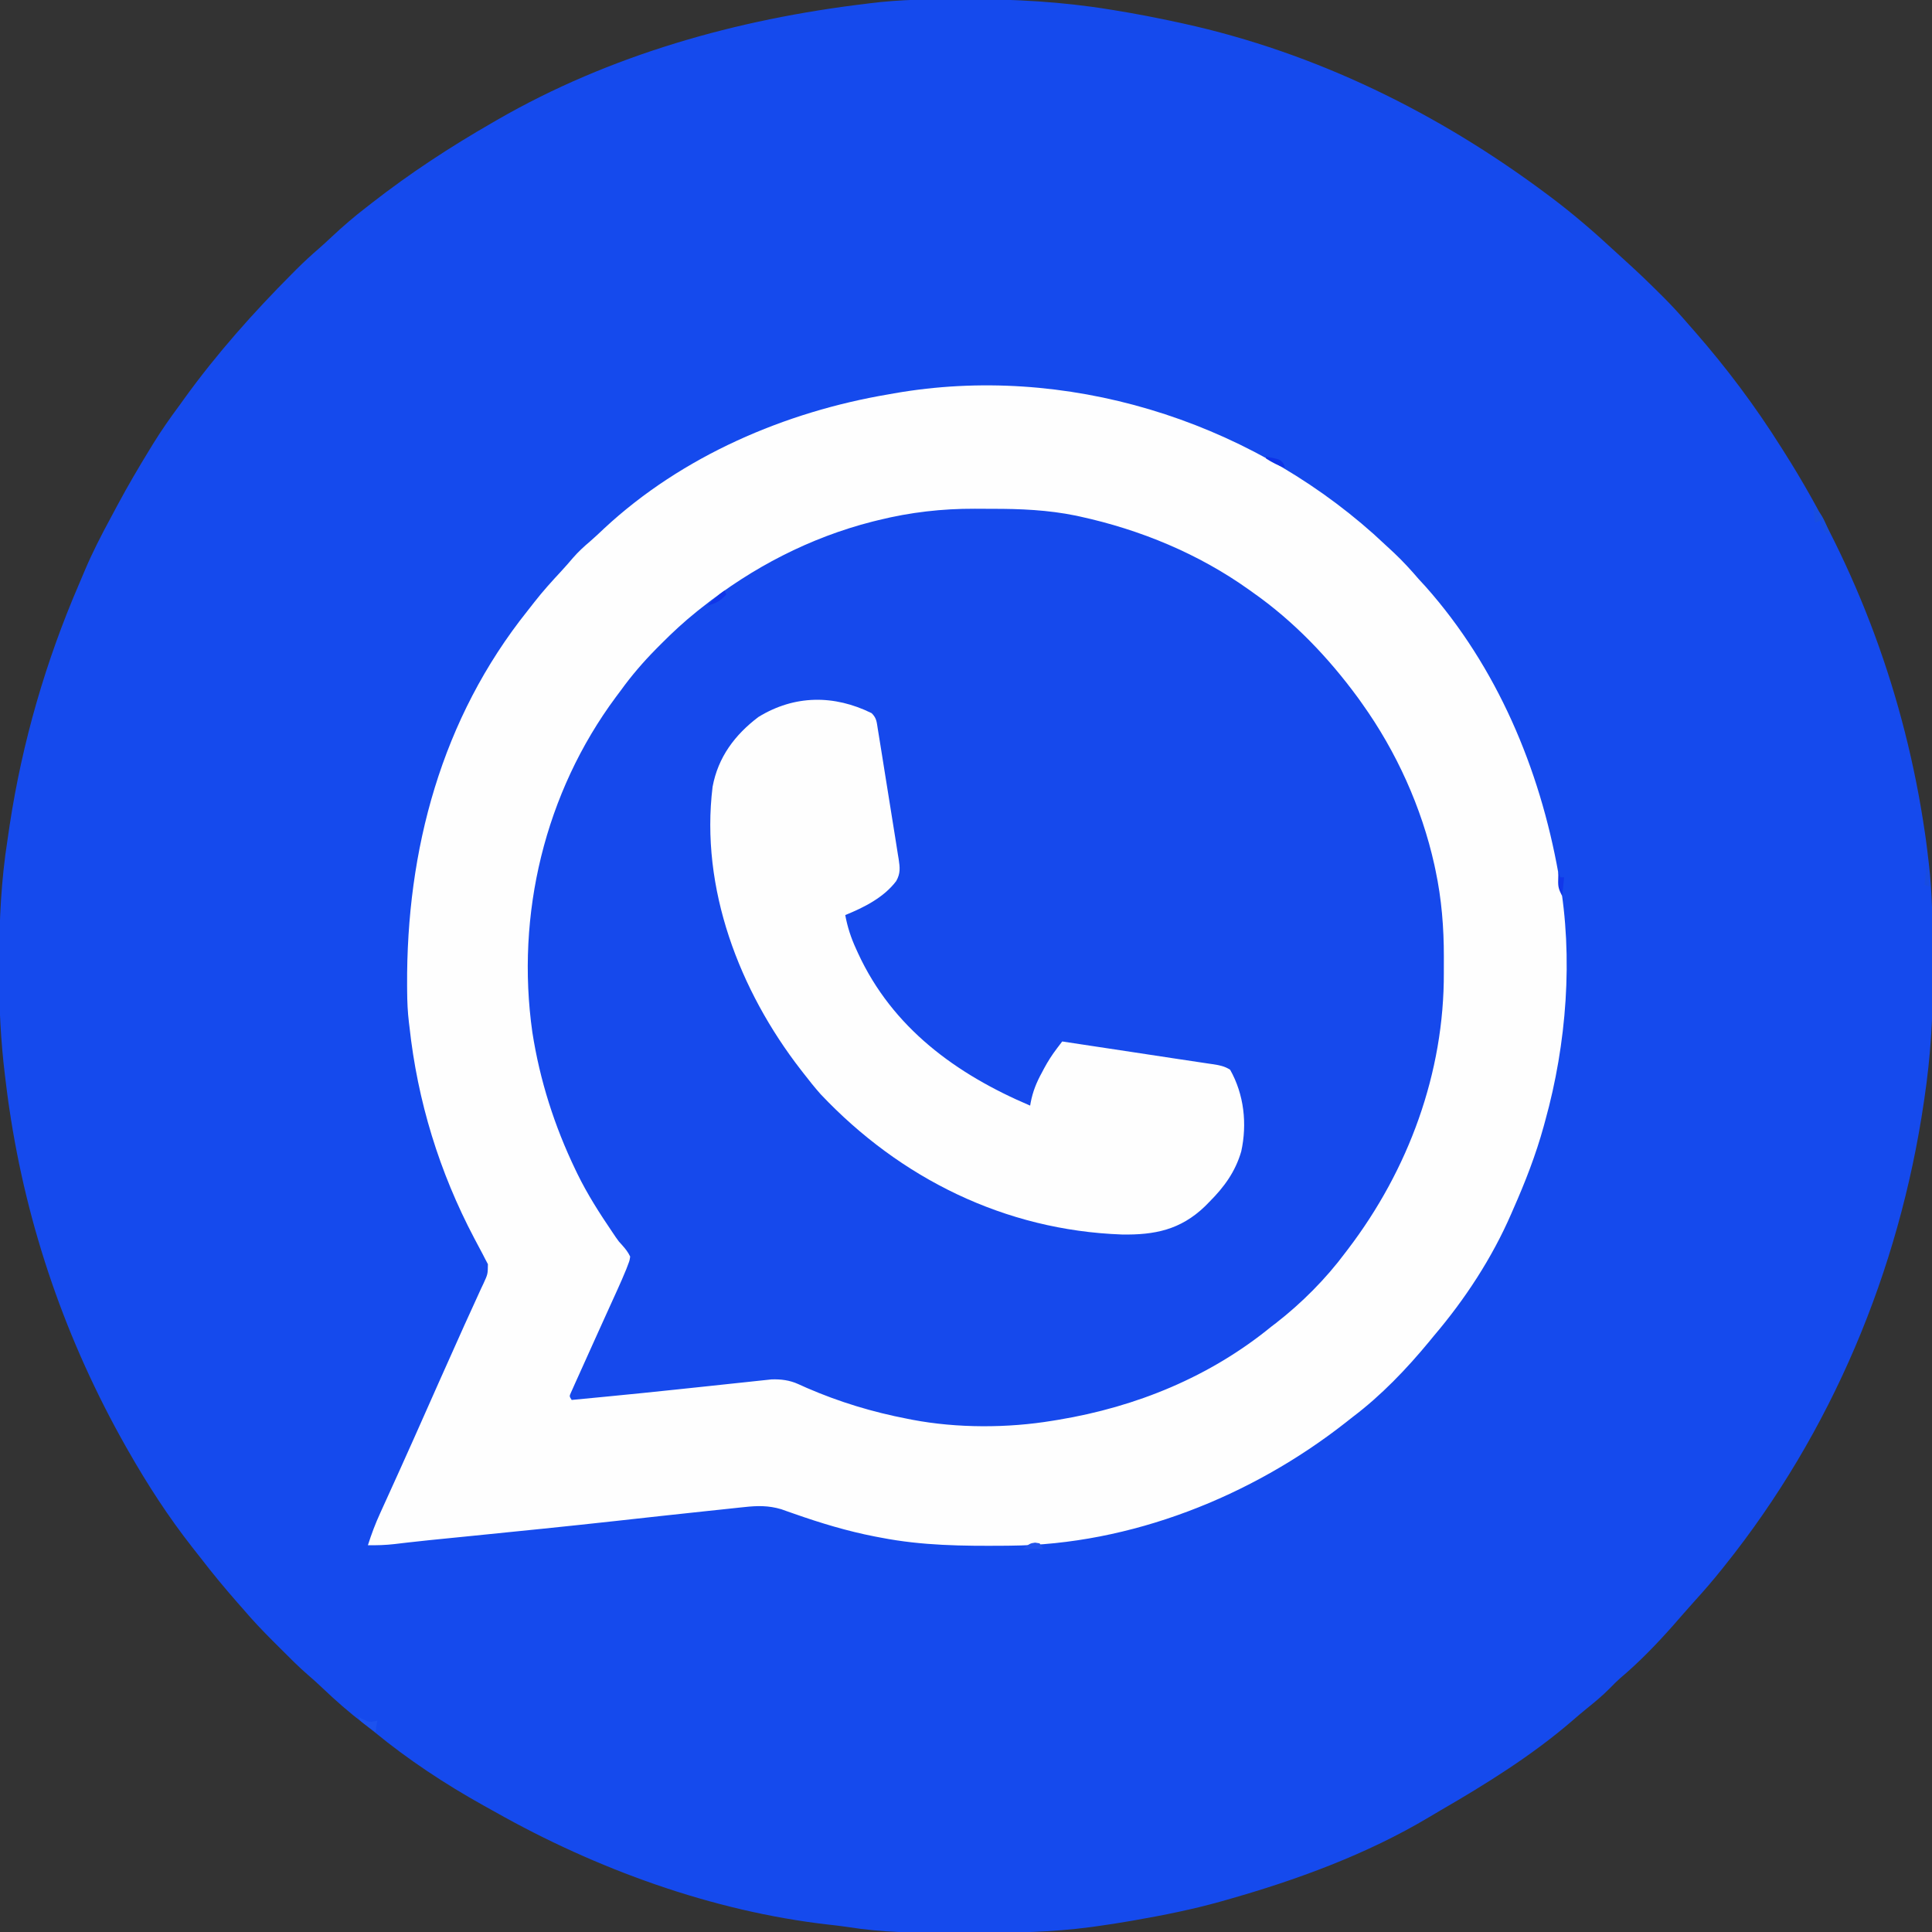 <?xml version="1.0" encoding="UTF-8"?>
<svg version="1.1" xmlns="http://www.w3.org/2000/svg" width="1024" height="1024">
<rect width="100%" height="100%" fill="#333333" stroke="none"/>
<path d="M0 0 C0.712 -0 1.424 -0.001 2.158 -0.001 C27.706 -0.011 52.747 1.339 78 5.438 C79.217 5.633 79.217 5.633 80.458 5.833 C92.04 7.716 103.537 9.931 115 12.438 C115.685 12.587 116.37 12.736 117.076 12.89 C187.49 28.353 252.454 60.381 310 103.438 C310.837 104.062 310.837 104.062 311.69 104.698 C323.735 113.712 335.063 123.52 346.09 133.746 C347.987 135.501 349.896 137.244 351.816 138.973 C357.978 144.531 363.934 150.267 369.812 156.125 C370.871 157.176 370.871 157.176 371.95 158.249 C376.504 162.816 380.799 167.546 385 172.438 C386.034 173.617 387.069 174.795 388.105 175.973 C405.054 195.328 420.291 215.662 434 237.438 C434.51 238.24 435.021 239.043 435.546 239.87 C474.584 301.328 499.777 369.844 510.25 441.875 C510.401 442.914 510.552 443.953 510.708 445.024 C511.183 448.491 511.599 451.961 512 455.438 C512.087 456.153 512.174 456.869 512.263 457.607 C514.252 474.392 514.375 491.169 514.371 508.046 C514.37 511.163 514.384 514.278 514.412 517.395 C514.602 539.411 513.228 560.642 510 582.438 C509.904 583.095 509.807 583.752 509.708 584.429 C496.543 674.134 460.734 759.578 404 830.438 C403.335 831.273 403.335 831.273 402.656 832.125 C397.997 837.962 393.144 843.583 388.117 849.105 C386.219 851.196 384.353 853.307 382.5 855.438 C381.334 856.771 380.167 858.104 379 859.438 C378.371 860.161 377.742 860.884 377.094 861.629 C368.287 871.602 358.922 881.325 348.742 889.91 C346.788 891.623 344.997 893.448 343.188 895.312 C339.347 899.206 335.221 902.621 330.957 906.039 C328.449 908.073 325.999 910.157 323.562 912.275 C302.068 930.852 277.806 945.901 253.287 960.107 C251.355 961.231 249.434 962.368 247.52 963.52 C214.407 983.316 177.011 996.975 140 1007.438 C138.948 1007.736 137.897 1008.035 136.813 1008.342 C121.883 1012.503 106.821 1015.539 91.562 1018.188 C90.753 1018.33 89.943 1018.473 89.109 1018.621 C83.088 1019.674 77.055 1020.6 71 1021.438 C69.986 1021.578 68.972 1021.719 67.927 1021.863 C47.451 1024.586 27.147 1024.909 6.524 1024.829 C2.065 1024.811 -2.392 1024.822 -6.851 1024.839 C-24.936 1024.898 -42.674 1024.696 -60.578 1021.808 C-64.022 1021.281 -67.479 1020.896 -70.941 1020.505 C-132.361 1013.525 -194.147 990.997 -247.693 960.739 C-249.69 959.613 -251.694 958.502 -253.703 957.398 C-273.977 946.108 -293.586 933.165 -311.535 918.438 C-313.399 916.925 -315.275 915.454 -317.184 914 C-325.021 908.007 -332.293 901.609 -339.43 894.797 C-341.804 892.534 -344.231 890.363 -346.723 888.23 C-351.721 883.89 -356.377 879.21 -361.046 874.522 C-362.56 873.003 -364.079 871.488 -365.6 869.975 C-370.944 864.634 -376.104 859.195 -381 853.438 C-382.045 852.246 -383.092 851.056 -384.141 849.867 C-390.873 842.187 -397.359 834.373 -403.58 826.274 C-405.054 824.367 -406.549 822.478 -408.047 820.59 C-420.699 804.512 -431.875 787.212 -442 769.438 C-442.65 768.298 -442.65 768.298 -443.312 767.136 C-474.785 711.546 -495.757 651.136 -505.062 587.938 C-505.288 586.42 -505.288 586.42 -505.519 584.872 C-506.056 581.065 -506.536 577.254 -507 573.438 C-507.122 572.456 -507.244 571.475 -507.37 570.464 C-509.615 552.075 -510.536 533.913 -510.447 515.392 C-510.437 513.335 -510.433 511.277 -510.429 509.22 C-510.376 487.725 -509.345 466.684 -506 445.438 C-505.622 442.859 -505.245 440.281 -504.867 437.703 C-498.169 393.688 -485.768 350.917 -468.124 310.048 C-467.122 307.722 -466.139 305.389 -465.164 303.051 C-461.088 293.37 -456.319 284.111 -451.319 274.877 C-450.028 272.49 -448.752 270.095 -447.477 267.699 C-442.222 257.908 -436.617 248.349 -430.812 238.875 C-430.159 237.805 -429.506 236.735 -428.833 235.633 C-424.523 228.659 -419.891 222.014 -415 215.438 C-414.087 214.175 -413.177 212.911 -412.27 211.645 C-395.171 187.954 -375.72 166.127 -355.125 145.438 C-354.436 144.744 -353.746 144.05 -353.036 143.334 C-349.114 139.425 -345.086 135.702 -340.893 132.085 C-338.607 130.095 -336.394 128.036 -334.184 125.962 C-328.342 120.481 -322.352 115.326 -316 110.438 C-315.005 109.659 -314.01 108.88 -312.984 108.078 C-292.693 92.252 -271.311 78.247 -249 65.438 C-248.183 64.965 -247.367 64.492 -246.525 64.004 C-186.692 29.494 -119.257 10.601 -51 2.438 C-50.337 2.352 -49.673 2.267 -48.99 2.178 C-32.702 0.107 -16.395 -0.006 0 0 Z " fill="#154AED" transform="translate(510,-0.438)"/>
<path d="M0 0 C2.981 2.705 5.934 5.439 8.875 8.188 C9.577 8.841 10.278 9.494 11.001 10.167 C15.637 14.544 19.856 19.159 24 24 C25.207 25.314 26.415 26.627 27.625 27.938 C65.417 70.491 88.1 124.384 98 180 C98.248 181.332 98.248 181.332 98.5 182.691 C105.941 224.435 102.291 270.37 91 311 C90.738 311.962 90.477 312.923 90.208 313.914 C86.018 329.142 80.38 343.566 74 358 C73.664 358.775 73.328 359.551 72.981 360.35 C62.776 383.805 48.555 405.55 32 425 C31.169 426.016 30.337 427.032 29.48 428.078 C17.475 442.613 4.065 456.623 -11 468 C-12.281 469.007 -13.561 470.017 -14.84 471.027 C-64.808 510.244 -128.81 535.712 -192.738 536.238 C-193.729 536.248 -194.72 536.258 -195.741 536.268 C-217.826 536.441 -239.252 536.229 -261 532 C-262.08 531.796 -263.161 531.593 -264.274 531.383 C-278.923 528.54 -292.984 524.274 -307.041 519.339 C-308.836 518.713 -308.836 518.713 -310.668 518.074 C-311.723 517.699 -312.777 517.323 -313.864 516.936 C-320.65 514.91 -326.541 515.017 -333.469 515.785 C-334.395 515.881 -335.321 515.977 -336.275 516.076 C-339.351 516.396 -342.425 516.729 -345.5 517.062 C-347.707 517.295 -349.915 517.527 -352.123 517.759 C-368.73 519.508 -385.329 521.344 -401.927 523.177 C-427.13 525.957 -452.357 528.5 -477.586 531.03 C-480.094 531.282 -482.602 531.534 -485.11 531.785 C-488.18 532.094 -491.25 532.401 -494.32 532.707 C-495.739 532.849 -497.158 532.991 -498.577 533.134 C-499.263 533.202 -499.948 533.271 -500.655 533.342 C-504.368 533.717 -508.077 534.12 -511.784 534.553 C-512.583 534.645 -513.383 534.738 -514.206 534.833 C-515.727 535.01 -517.248 535.191 -518.768 535.377 C-523.544 535.933 -528.19 536.077 -533 536 C-531.151 530.142 -529.035 524.534 -526.473 518.953 C-525.961 517.824 -525.961 517.824 -525.44 516.673 C-524.703 515.047 -523.965 513.423 -523.224 511.799 C-521.2 507.358 -519.191 502.911 -517.18 498.465 C-516.758 497.533 -516.336 496.602 -515.901 495.642 C-511.111 485.056 -506.398 474.435 -501.688 463.812 C-500.007 460.025 -498.326 456.237 -496.645 452.449 C-496.243 451.546 -495.842 450.642 -495.429 449.711 C-492.465 443.038 -489.483 436.373 -486.488 429.714 C-484.941 426.271 -483.401 422.825 -481.863 419.379 C-479.915 415.017 -477.927 410.675 -475.918 406.34 C-474.966 404.248 -474.014 402.155 -473.062 400.062 C-472.618 399.126 -472.174 398.19 -471.716 397.225 C-469.462 392.312 -469.462 392.312 -469.398 387.031 C-469.927 386.031 -470.455 385.031 -471 384 C-471.575 382.875 -471.575 382.875 -472.161 381.726 C-473.595 378.945 -475.078 376.192 -476.562 373.438 C-495.149 338.214 -506.725 300.598 -511 261 C-511.123 260.024 -511.123 260.024 -511.249 259.029 C-511.934 253.413 -512.174 247.882 -512.203 242.227 C-512.21 241.314 -512.217 240.401 -512.225 239.46 C-512.654 167.428 -493.987 97.8 -448.397 40.751 C-447.182 39.228 -445.986 37.689 -444.793 36.148 C-440.342 30.438 -435.528 25.121 -430.602 19.824 C-428.447 17.486 -426.367 15.113 -424.312 12.688 C-421.519 9.472 -418.516 6.705 -415.266 3.957 C-412.621 1.673 -410.103 -0.727 -407.562 -3.125 C-366.376 -41.321 -311.91 -64.743 -257 -74 C-255.594 -74.252 -255.594 -74.252 -254.16 -74.509 C-163.557 -90.408 -68.139 -60.747 0 0 Z " fill="#1649EC" transform="translate(728,283)"/>
<path d="M0 0 C2.981 2.705 5.934 5.439 8.875 8.188 C9.577 8.841 10.278 9.494 11.001 10.167 C15.637 14.544 19.856 19.159 24 24 C25.207 25.314 26.415 26.627 27.625 27.938 C65.417 70.491 88.1 124.384 98 180 C98.248 181.332 98.248 181.332 98.5 182.691 C105.941 224.435 102.291 270.37 91 311 C90.738 311.962 90.477 312.923 90.208 313.914 C86.018 329.142 80.38 343.566 74 358 C73.664 358.775 73.328 359.551 72.981 360.35 C62.776 383.805 48.555 405.55 32 425 C31.169 426.016 30.337 427.032 29.48 428.078 C17.475 442.613 4.065 456.623 -11 468 C-12.281 469.007 -13.561 470.017 -14.84 471.027 C-64.808 510.244 -128.81 535.712 -192.738 536.238 C-193.729 536.248 -194.72 536.258 -195.741 536.268 C-217.826 536.441 -239.252 536.229 -261 532 C-262.08 531.796 -263.161 531.593 -264.274 531.383 C-278.923 528.54 -292.984 524.274 -307.041 519.339 C-308.836 518.713 -308.836 518.713 -310.668 518.074 C-311.723 517.699 -312.777 517.323 -313.864 516.936 C-320.65 514.91 -326.541 515.017 -333.469 515.785 C-334.395 515.881 -335.321 515.977 -336.275 516.076 C-339.351 516.396 -342.425 516.729 -345.5 517.062 C-347.707 517.295 -349.915 517.527 -352.123 517.759 C-368.73 519.508 -385.329 521.344 -401.927 523.177 C-427.13 525.957 -452.357 528.5 -477.586 531.03 C-480.094 531.282 -482.602 531.534 -485.11 531.785 C-488.18 532.094 -491.25 532.401 -494.32 532.707 C-495.739 532.849 -497.158 532.991 -498.577 533.134 C-499.263 533.202 -499.948 533.271 -500.655 533.342 C-504.368 533.717 -508.077 534.12 -511.784 534.553 C-512.583 534.645 -513.383 534.738 -514.206 534.833 C-515.727 535.01 -517.248 535.191 -518.768 535.377 C-523.544 535.933 -528.19 536.077 -533 536 C-531.151 530.142 -529.035 524.534 -526.473 518.953 C-525.961 517.824 -525.961 517.824 -525.44 516.673 C-524.703 515.047 -523.965 513.423 -523.224 511.799 C-521.2 507.358 -519.191 502.911 -517.18 498.465 C-516.758 497.533 -516.336 496.602 -515.901 495.642 C-511.111 485.056 -506.398 474.435 -501.688 463.812 C-500.007 460.025 -498.326 456.237 -496.645 452.449 C-496.243 451.546 -495.842 450.642 -495.429 449.711 C-492.465 443.038 -489.483 436.373 -486.488 429.714 C-484.941 426.271 -483.401 422.825 -481.863 419.379 C-479.915 415.017 -477.927 410.675 -475.918 406.34 C-474.966 404.248 -474.014 402.155 -473.062 400.062 C-472.618 399.126 -472.174 398.19 -471.716 397.225 C-469.462 392.312 -469.462 392.312 -469.398 387.031 C-469.927 386.031 -470.455 385.031 -471 384 C-471.575 382.875 -471.575 382.875 -472.161 381.726 C-473.595 378.945 -475.078 376.192 -476.562 373.438 C-495.149 338.214 -506.725 300.598 -511 261 C-511.123 260.024 -511.123 260.024 -511.249 259.029 C-511.934 253.413 -512.174 247.882 -512.203 242.227 C-512.21 241.314 -512.217 240.401 -512.225 239.46 C-512.654 167.428 -493.987 97.8 -448.397 40.751 C-447.182 39.228 -445.986 37.689 -444.793 36.148 C-440.342 30.438 -435.528 25.121 -430.602 19.824 C-428.447 17.486 -426.367 15.113 -424.312 12.688 C-421.519 9.472 -418.516 6.705 -415.266 3.957 C-412.621 1.673 -410.103 -0.727 -407.562 -3.125 C-366.376 -41.321 -311.91 -64.743 -257 -74 C-255.594 -74.252 -255.594 -74.252 -254.16 -74.509 C-163.557 -90.408 -68.139 -60.747 0 0 Z M-262.438 -7.312 C-263.478 -7.056 -264.519 -6.8 -265.592 -6.536 C-298.687 1.909 -329.325 17.797 -356 39 C-356.841 39.664 -357.683 40.328 -358.549 41.012 C-365.248 46.383 -371.45 52.099 -377.5 58.188 C-378.873 59.567 -378.873 59.567 -380.275 60.975 C-387.127 67.942 -393.294 75.08 -399 83 C-399.84 84.123 -400.681 85.246 -401.523 86.367 C-439.244 137.138 -454.704 201.741 -445.839 264.149 C-441.882 289.585 -434.143 313.821 -423 337 C-422.668 337.691 -422.336 338.383 -421.994 339.095 C-416.65 350.047 -410.171 360.149 -403.332 370.223 C-402.511 371.439 -402.511 371.439 -401.674 372.68 C-400.046 375.023 -400.046 375.023 -398.134 377.082 C-396.413 379.029 -395.127 380.658 -394 383 C-394.288 385.046 -394.288 385.046 -395.111 387.199 C-395.408 387.99 -395.705 388.78 -396.011 389.594 C-397.554 393.347 -399.153 397.061 -400.844 400.75 C-401.21 401.558 -401.576 402.367 -401.953 403.2 C-402.731 404.918 -403.512 406.635 -404.294 408.351 C-405.511 411.025 -406.723 413.702 -407.933 416.379 C-409.539 419.935 -411.147 423.49 -412.756 427.044 C-415.746 433.649 -418.733 440.255 -421.688 446.875 C-422.15 447.895 -422.613 448.914 -423.09 449.965 C-423.497 450.881 -423.905 451.798 -424.324 452.742 C-424.676 453.524 -425.027 454.307 -425.389 455.113 C-426.263 457.059 -426.263 457.059 -425 459 C-420.452 458.566 -415.905 458.129 -411.358 457.69 C-409.617 457.521 -407.875 457.353 -406.133 457.186 C-393.646 455.982 -381.166 454.71 -368.691 453.385 C-366.384 453.141 -364.077 452.897 -361.77 452.654 C-361.006 452.574 -360.242 452.493 -359.455 452.41 C-357.91 452.248 -356.364 452.085 -354.819 451.922 C-350.203 451.436 -345.589 450.941 -340.975 450.442 C-338.051 450.127 -335.125 449.819 -332.2 449.513 C-330.828 449.368 -329.456 449.22 -328.085 449.069 C-326.186 448.86 -324.286 448.662 -322.386 448.466 C-321.317 448.351 -320.249 448.237 -319.147 448.119 C-314.149 447.93 -309.463 448.52 -304.898 450.602 C-304.172 450.923 -303.446 451.245 -302.698 451.577 C-301.548 452.096 -301.548 452.096 -300.375 452.625 C-283.11 460.114 -265.477 465.447 -247 469 C-246.165 469.165 -245.331 469.33 -244.471 469.5 C-220.702 474.021 -193.85 473.973 -170 470 C-169.035 469.844 -168.071 469.688 -167.077 469.527 C-125.68 462.66 -86.636 446.725 -54 420 C-52.857 419.132 -52.857 419.132 -51.691 418.246 C-38.089 407.667 -25.286 394.833 -15 381 C-14.53 380.384 -14.059 379.769 -13.575 379.134 C18.556 336.996 37.504 285.532 37.261 232.41 C37.25 229.635 37.261 226.861 37.273 224.086 C37.287 208.638 36.085 193.51 32.875 178.375 C32.664 177.378 32.453 176.38 32.236 175.353 C25.466 144.87 12.129 115.402 -6 90 C-7.092 88.465 -7.092 88.465 -8.207 86.898 C-23.812 65.586 -42.347 46.185 -64 31 C-64.908 30.349 -64.908 30.349 -65.835 29.684 C-92.67 10.503 -123.539 -2.238 -155.688 -9.25 C-156.374 -9.401 -157.061 -9.553 -157.769 -9.708 C-172.511 -12.717 -187.206 -13.348 -202.209 -13.316 C-205.232 -13.313 -208.254 -13.336 -211.277 -13.361 C-228.667 -13.419 -245.539 -11.496 -262.438 -7.312 Z " fill="#FEFEFE" transform="translate(728,283)"/>
<path d="M0 0 C2.698 2.698 2.649 4.694 3.262 8.453 C3.373 9.125 3.485 9.797 3.6 10.489 C3.971 12.741 4.33 14.995 4.688 17.25 C4.943 18.833 5.199 20.416 5.455 21.998 C6.01 25.445 6.559 28.893 7.103 32.342 C7.724 36.273 8.356 40.202 8.995 44.13 C9.846 49.368 10.683 54.607 11.51 59.849 C11.836 61.905 12.167 63.96 12.502 66.014 C12.972 68.912 13.426 71.813 13.875 74.715 C14.019 75.581 14.164 76.447 14.313 77.34 C14.986 81.819 15.33 84.901 13 89 C6.407 97.727 -4.09 102.971 -14 107 C-12.824 113.335 -10.996 118.963 -8.312 124.812 C-7.781 125.985 -7.781 125.985 -7.238 127.182 C11.033 166.82 44.806 191.352 84 208 C84.143 207.174 84.143 207.174 84.288 206.332 C85.43 200.454 87.369 195.664 90.25 190.438 C90.62 189.734 90.99 189.031 91.371 188.307 C93.387 184.567 95.581 181.121 98.155 177.739 C98.69 177.034 99.224 176.329 99.775 175.603 C100.179 175.074 100.583 174.545 101 174 C109.277 175.251 117.554 176.503 125.832 177.756 C129.677 178.338 133.523 178.92 137.368 179.501 C145.346 180.707 153.322 181.916 161.298 183.134 C165.276 183.74 169.255 184.335 173.236 184.923 C174.953 185.182 176.67 185.44 178.387 185.699 C179.128 185.806 179.87 185.912 180.634 186.022 C184.064 186.546 187.082 187.055 190 189 C197.396 202.095 199.086 217.72 195.875 232.312 C192.727 243.082 186.851 251.136 179 259 C178.215 259.797 177.43 260.593 176.621 261.414 C163.633 273.881 149.915 276.61 132.59 276.309 C70.606 274.07 15.14 246.574 -27 202 C-30.156 198.45 -33.104 194.762 -36 191 C-36.514 190.34 -37.029 189.681 -37.559 189.001 C-70.101 147.046 -90.936 92.815 -84.312 39 C-81.409 23.363 -72.565 11.492 -60 2 C-40.884 -9.72 -19.926 -9.837 0 0 Z " fill="#FEFEFE" transform="translate(462,378)"/>
<path d="M0 0 C3.295 2.957 5.011 5.693 6.75 9.75 C7.178 10.735 7.606 11.72 8.047 12.734 C8.519 13.856 8.519 13.856 9 15 C8.34 15 7.68 15 7 15 C4 10.615 4 10.615 4 8 C3.01 8.33 2.02 8.66 1 9 C0.67 6.03 0.34 3.06 0 0 Z " fill="#184EE0" transform="translate(961,268)"/>
<path d="M0 0 C0.598 0.309 1.196 0.619 1.812 0.938 C5.765 2.878 5.765 2.878 10 2 C9.67 3.98 9.34 5.96 9 8 C7.684 7.047 6.372 6.087 5.062 5.125 C4.332 4.591 3.601 4.058 2.848 3.508 C1 2 1 2 0 0 Z " fill="#1C52EF" transform="translate(190,910)"/>
<path d="M0 0 C0.33 0.66 0.66 1.32 1 2 C-2.019 5.483 -4.569 6.792 -9 8 C-6.147 5.068 -3.349 2.357 0 0 Z " fill="#0F35EA" transform="translate(384,313)"/>
<path d="M0 0 C0.33 0.99 0.66 1.98 1 3 C1.66 3 2.32 3 3 3 C2.67 6.3 2.34 9.6 2 13 C0.128 9.256 -0.24 8.16 -0.125 4.25 C-0.107 3.451 -0.089 2.652 -0.07 1.828 C-0.047 1.225 -0.024 0.622 0 0 Z " fill="#1137EA" transform="translate(826,462)"/>
<path d="M0 0 C0.33 0 0.66 0 1 0 C1.33 3.3 1.66 6.6 2 10 C1.01 9.67 0.02 9.34 -1 9 C-0.67 6.03 -0.34 3.06 0 0 Z " fill="#184CE1" transform="translate(1021,460)"/>
<path d="M0 0 C1.176 0.186 1.176 0.186 2.375 0.375 C3.035 1.365 3.695 2.355 4.375 3.375 C0.745 3.375 -2.885 3.375 -6.625 3.375 C-2.625 0.375 -2.625 0.375 0 0 Z " fill="#2153EC" transform="translate(548.625,817.625)"/>
<path d="M0 0 C7.631 1.477 7.631 1.477 9.5 4.125 C9.665 4.744 9.83 5.362 10 6 C6.41 4.667 3.204 3.106 0 1 C0 0.67 0 0.34 0 0 Z " fill="#0D33E8" transform="translate(671,242)"/>
</svg>
